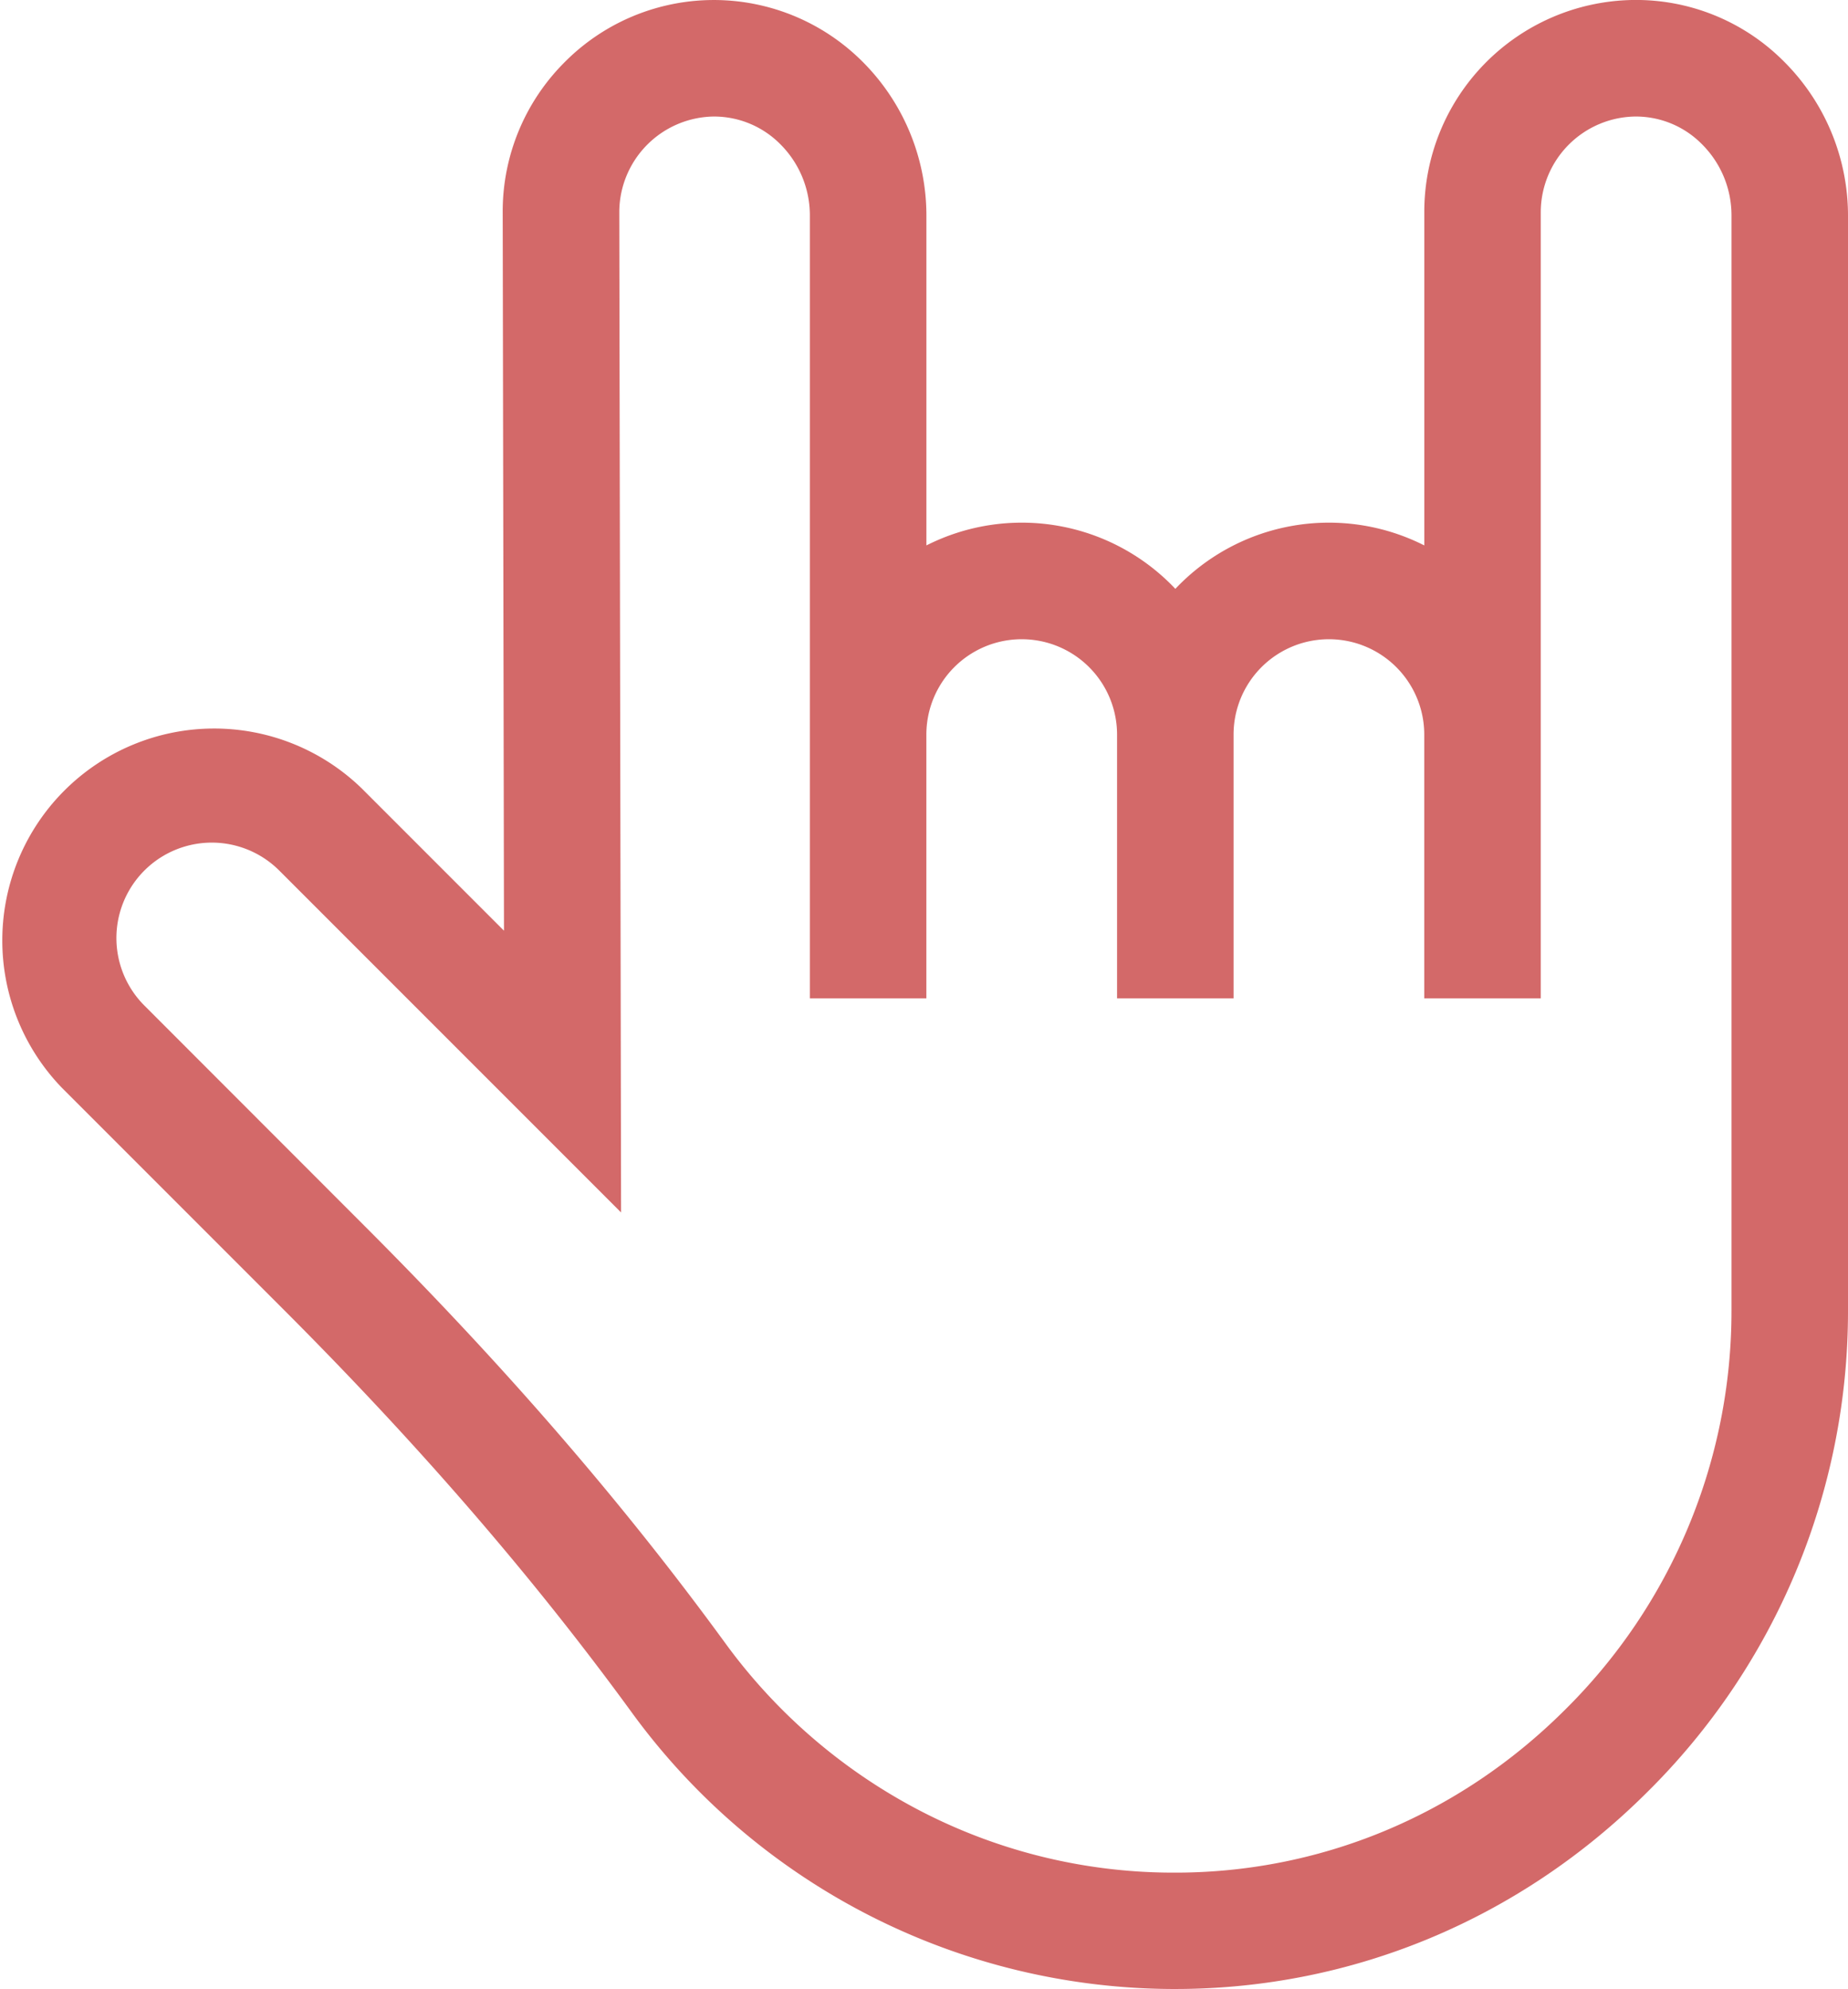 <svg xmlns="http://www.w3.org/2000/svg" viewBox="0 0 475.84 512"><title>rock-and-roll</title><path fill="#d36969" d="M477.2,15.61A53.67,53.67,0,0,0,438.31,0a54.55,54.55,0,0,0-53.49,54.54v85.86a54.4,54.4,0,0,0-64.1,11.18,54.4,54.4,0,0,0-64.1-11.18V55.33a56,56,0,0,0-16.72-39.72,54.11,54.11,0,0,0-76.75.72,54.25,54.25,0,0,0-15.63,38.25l.33,185-36.67-36.67A54.55,54.55,0,0,0,34,280l56.88,56.88c35,35,64.4,69,89.78,103.81A173,173,0,0,0,319.7,512h1c45.51,0,88.56-17.9,121.32-50.47a174.09,174.09,0,0,0,51.9-124.22v-282A56,56,0,0,0,477.2,15.61Zm-13.28,321.7a144.3,144.3,0,0,1-43.05,103c-27.29,27.14-63.15,41.95-101,41.74a141.52,141.52,0,0,1-65.46-16.24,144.56,144.56,0,0,1-49.48-42.7c-26.31-36.1-56.67-71.21-92.81-107.36L55.24,258.83A24.55,24.55,0,0,1,90,224.11l88,88-.46-257.56A24.67,24.67,0,0,1,201.58,30a24,24,0,0,1,17.3,7,25.83,25.83,0,0,1,7.73,18.31V257h30V189.1a24.55,24.55,0,0,1,49.1,0V257h30V189.1a24.55,24.55,0,0,1,49.1,0V257h30V54.55A24.67,24.67,0,0,1,438.89,30a23.88,23.88,0,0,1,17.3,7,25.83,25.83,0,0,1,7.73,18.31Z" transform="translate(-18.08 0)"/></svg>